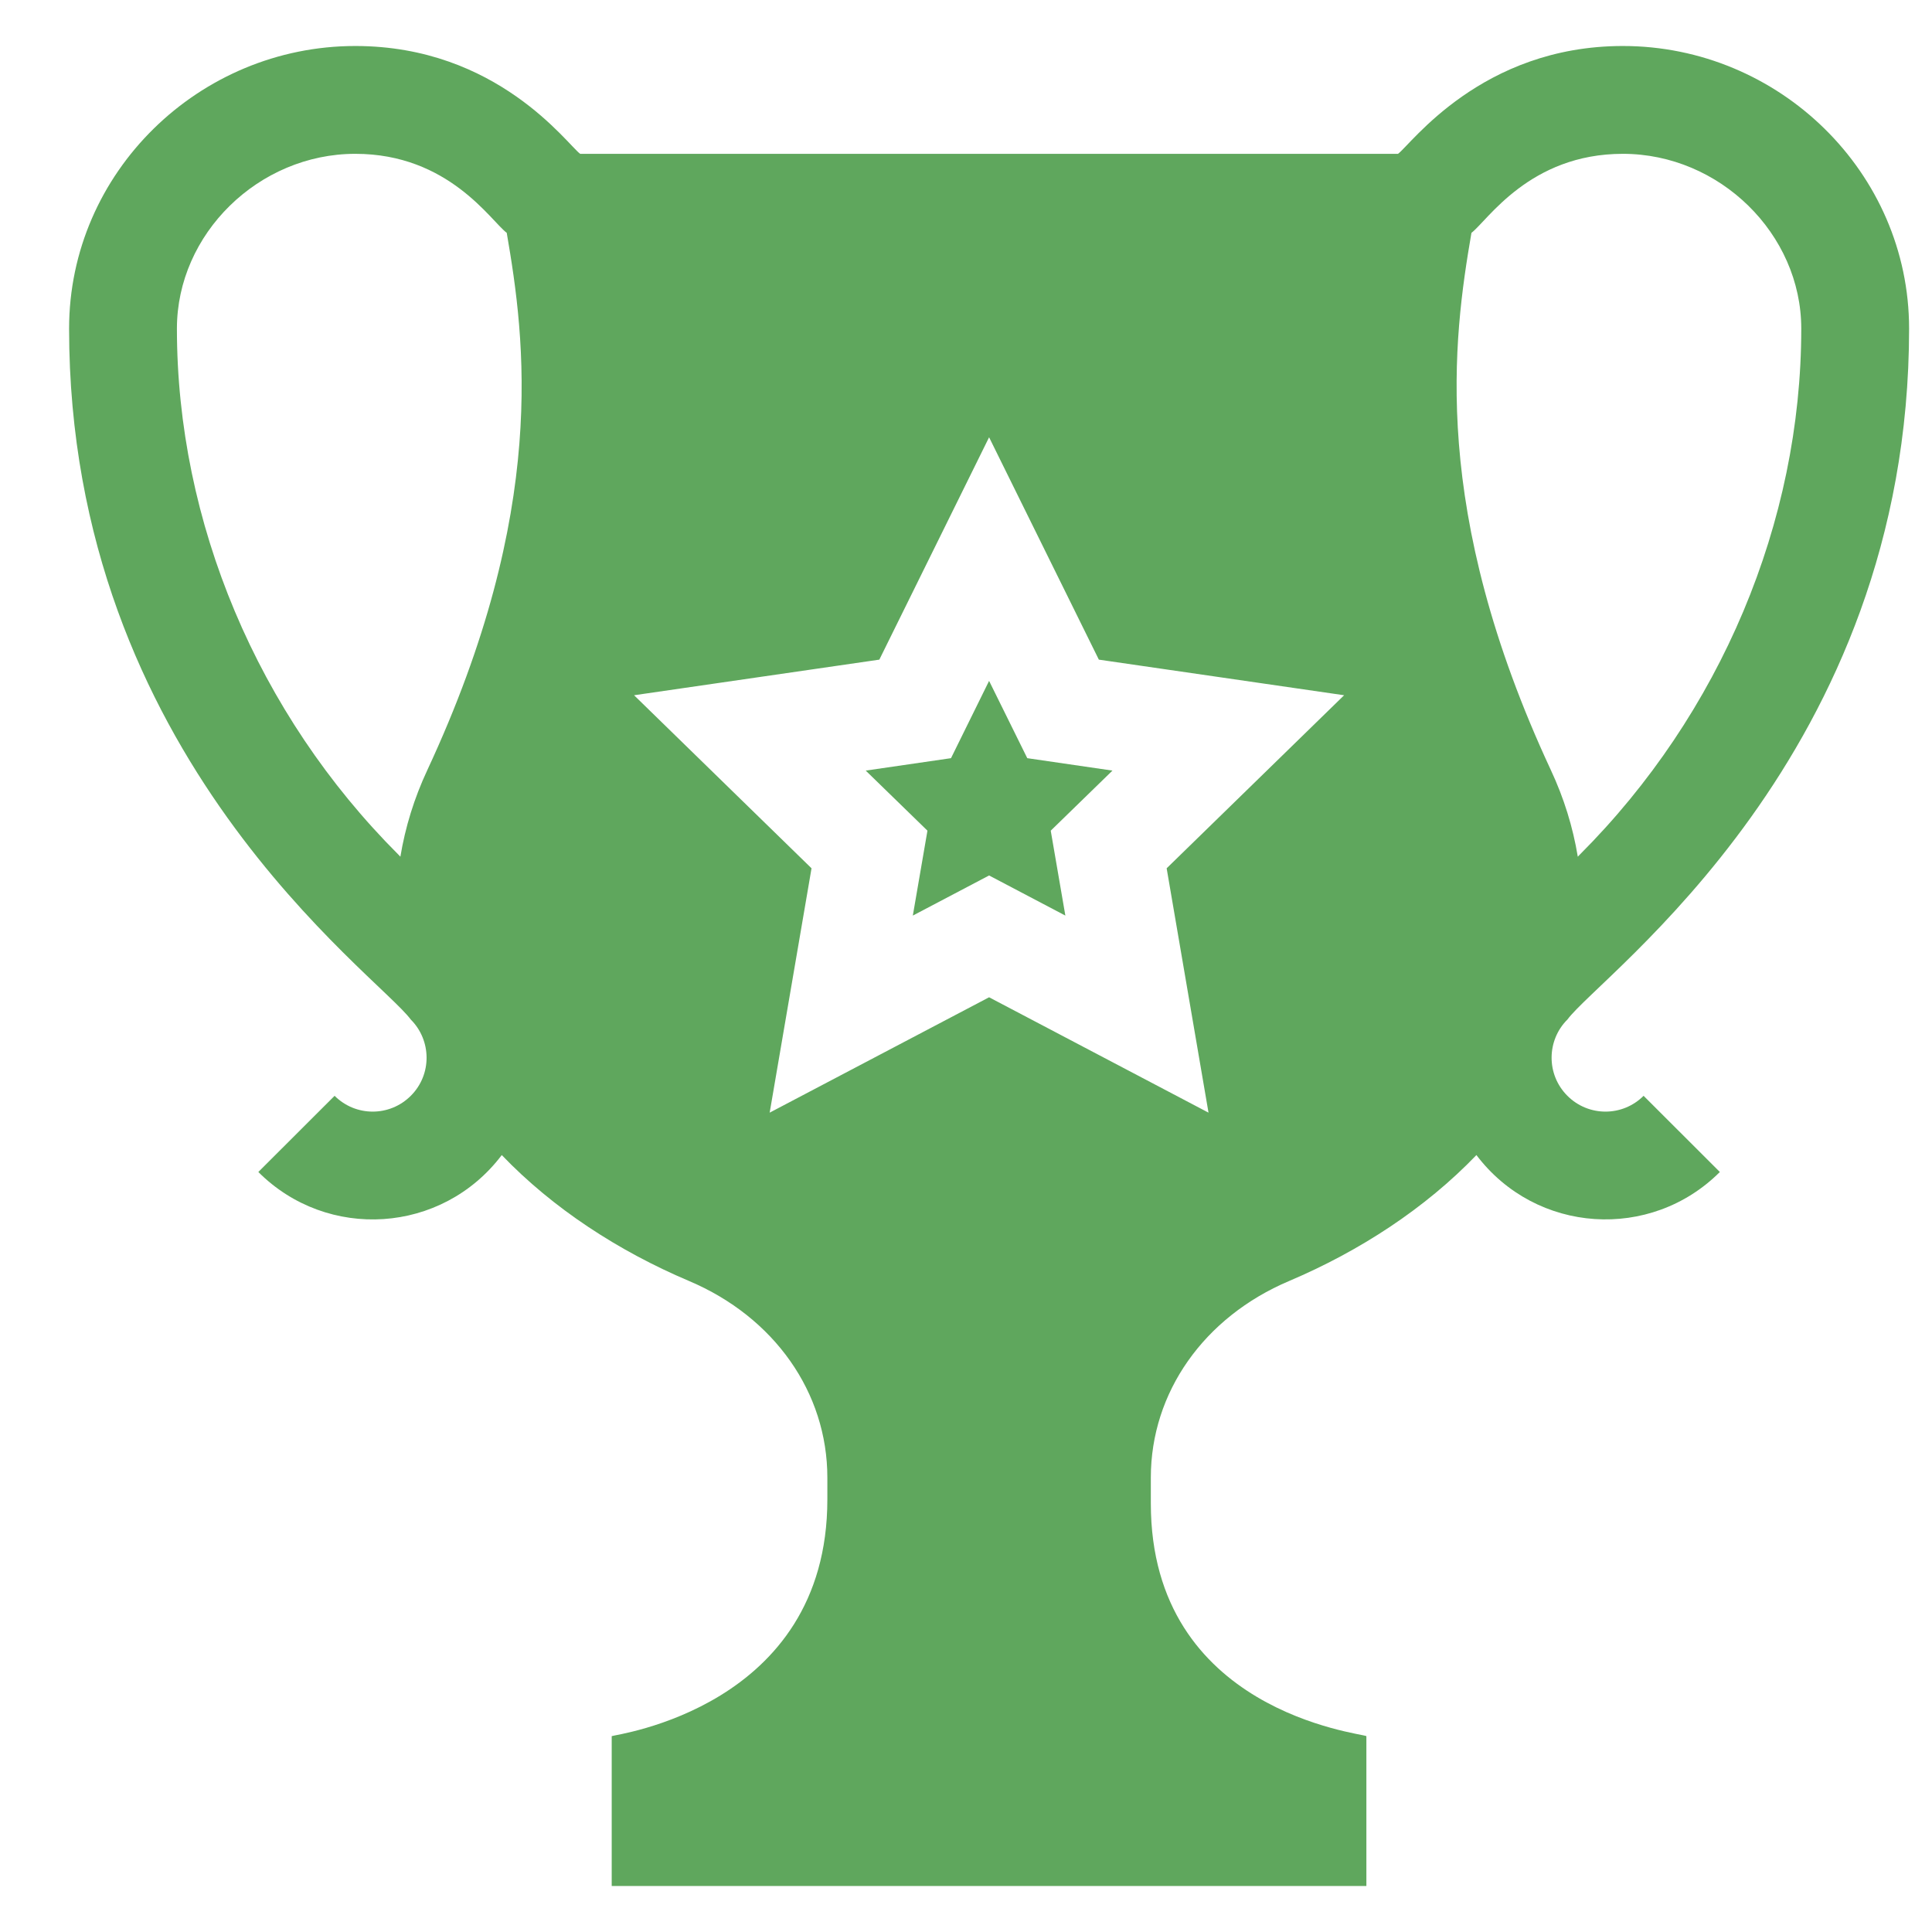 <svg width="21" height="21" viewBox="0 0 21 21" fill="none" xmlns="http://www.w3.org/2000/svg">
<g clip-path="url(#clip0_608_4245)">
<path d="M11.166 8.241L10.751 7.401L10.337 8.241L9.41 8.376L10.081 9.029L9.922 9.952L10.751 9.516L11.58 9.952L11.421 9.029L12.092 8.376L11.166 8.241Z" fill="#5FA75D"/>
<path d="M17.037 11.911C16.804 11.678 16.812 11.306 17.037 11.082C17.403 10.587 20.751 8.22 20.751 3.572C20.751 1.874 19.338 0.5 17.64 0.5C16.102 0.5 15.335 1.571 15.196 1.672H6.306C6.167 1.571 5.407 0.5 3.862 0.5C2.164 0.5 0.751 1.874 0.751 3.572C0.751 8.225 4.095 10.583 4.465 11.082C4.691 11.308 4.697 11.68 4.465 11.911C4.236 12.14 3.866 12.14 3.637 11.911L2.808 12.739C3.558 13.49 4.804 13.414 5.454 12.555C6.01 13.135 6.723 13.599 7.49 13.924C8.417 14.317 8.993 15.136 8.993 16.061V16.298C8.993 18.564 6.678 18.854 6.649 18.871V20.5H14.852V18.871C14.798 18.838 12.509 18.608 12.509 16.341V16.061C12.509 15.136 13.085 14.317 14.012 13.924C14.778 13.599 15.491 13.135 16.048 12.555C16.697 13.413 17.943 13.49 18.694 12.739L17.865 11.911C17.636 12.14 17.266 12.14 17.037 11.911ZM17.64 1.672C18.691 1.672 19.579 2.542 19.579 3.572C19.579 5.676 18.701 7.76 17.171 9.29L17.15 9.312C17.097 8.991 17 8.676 16.857 8.37C15.542 5.545 15.795 3.687 15.994 2.531C16.168 2.399 16.625 1.672 17.64 1.672ZM1.923 3.572C1.923 2.542 2.811 1.672 3.862 1.672C4.876 1.672 5.334 2.4 5.508 2.531C5.707 3.686 5.963 5.54 4.645 8.37C4.502 8.676 4.405 8.991 4.352 9.312L4.331 9.29C2.8 7.76 1.923 5.676 1.923 3.572ZM12.681 9.438L13.136 12.094L10.751 10.84L8.366 12.094L8.821 9.438L6.892 7.557L9.558 7.17L10.751 4.753L11.944 7.17L14.61 7.557L12.681 9.438Z" fill="#5FA75D"/>
</g>
<defs>
<clipPath id="clip0_608_4245">
<rect width="20" height="20" fill="white" transform="translate(0.751 0.5)"/>
</clipPath>
</defs>
</svg>
